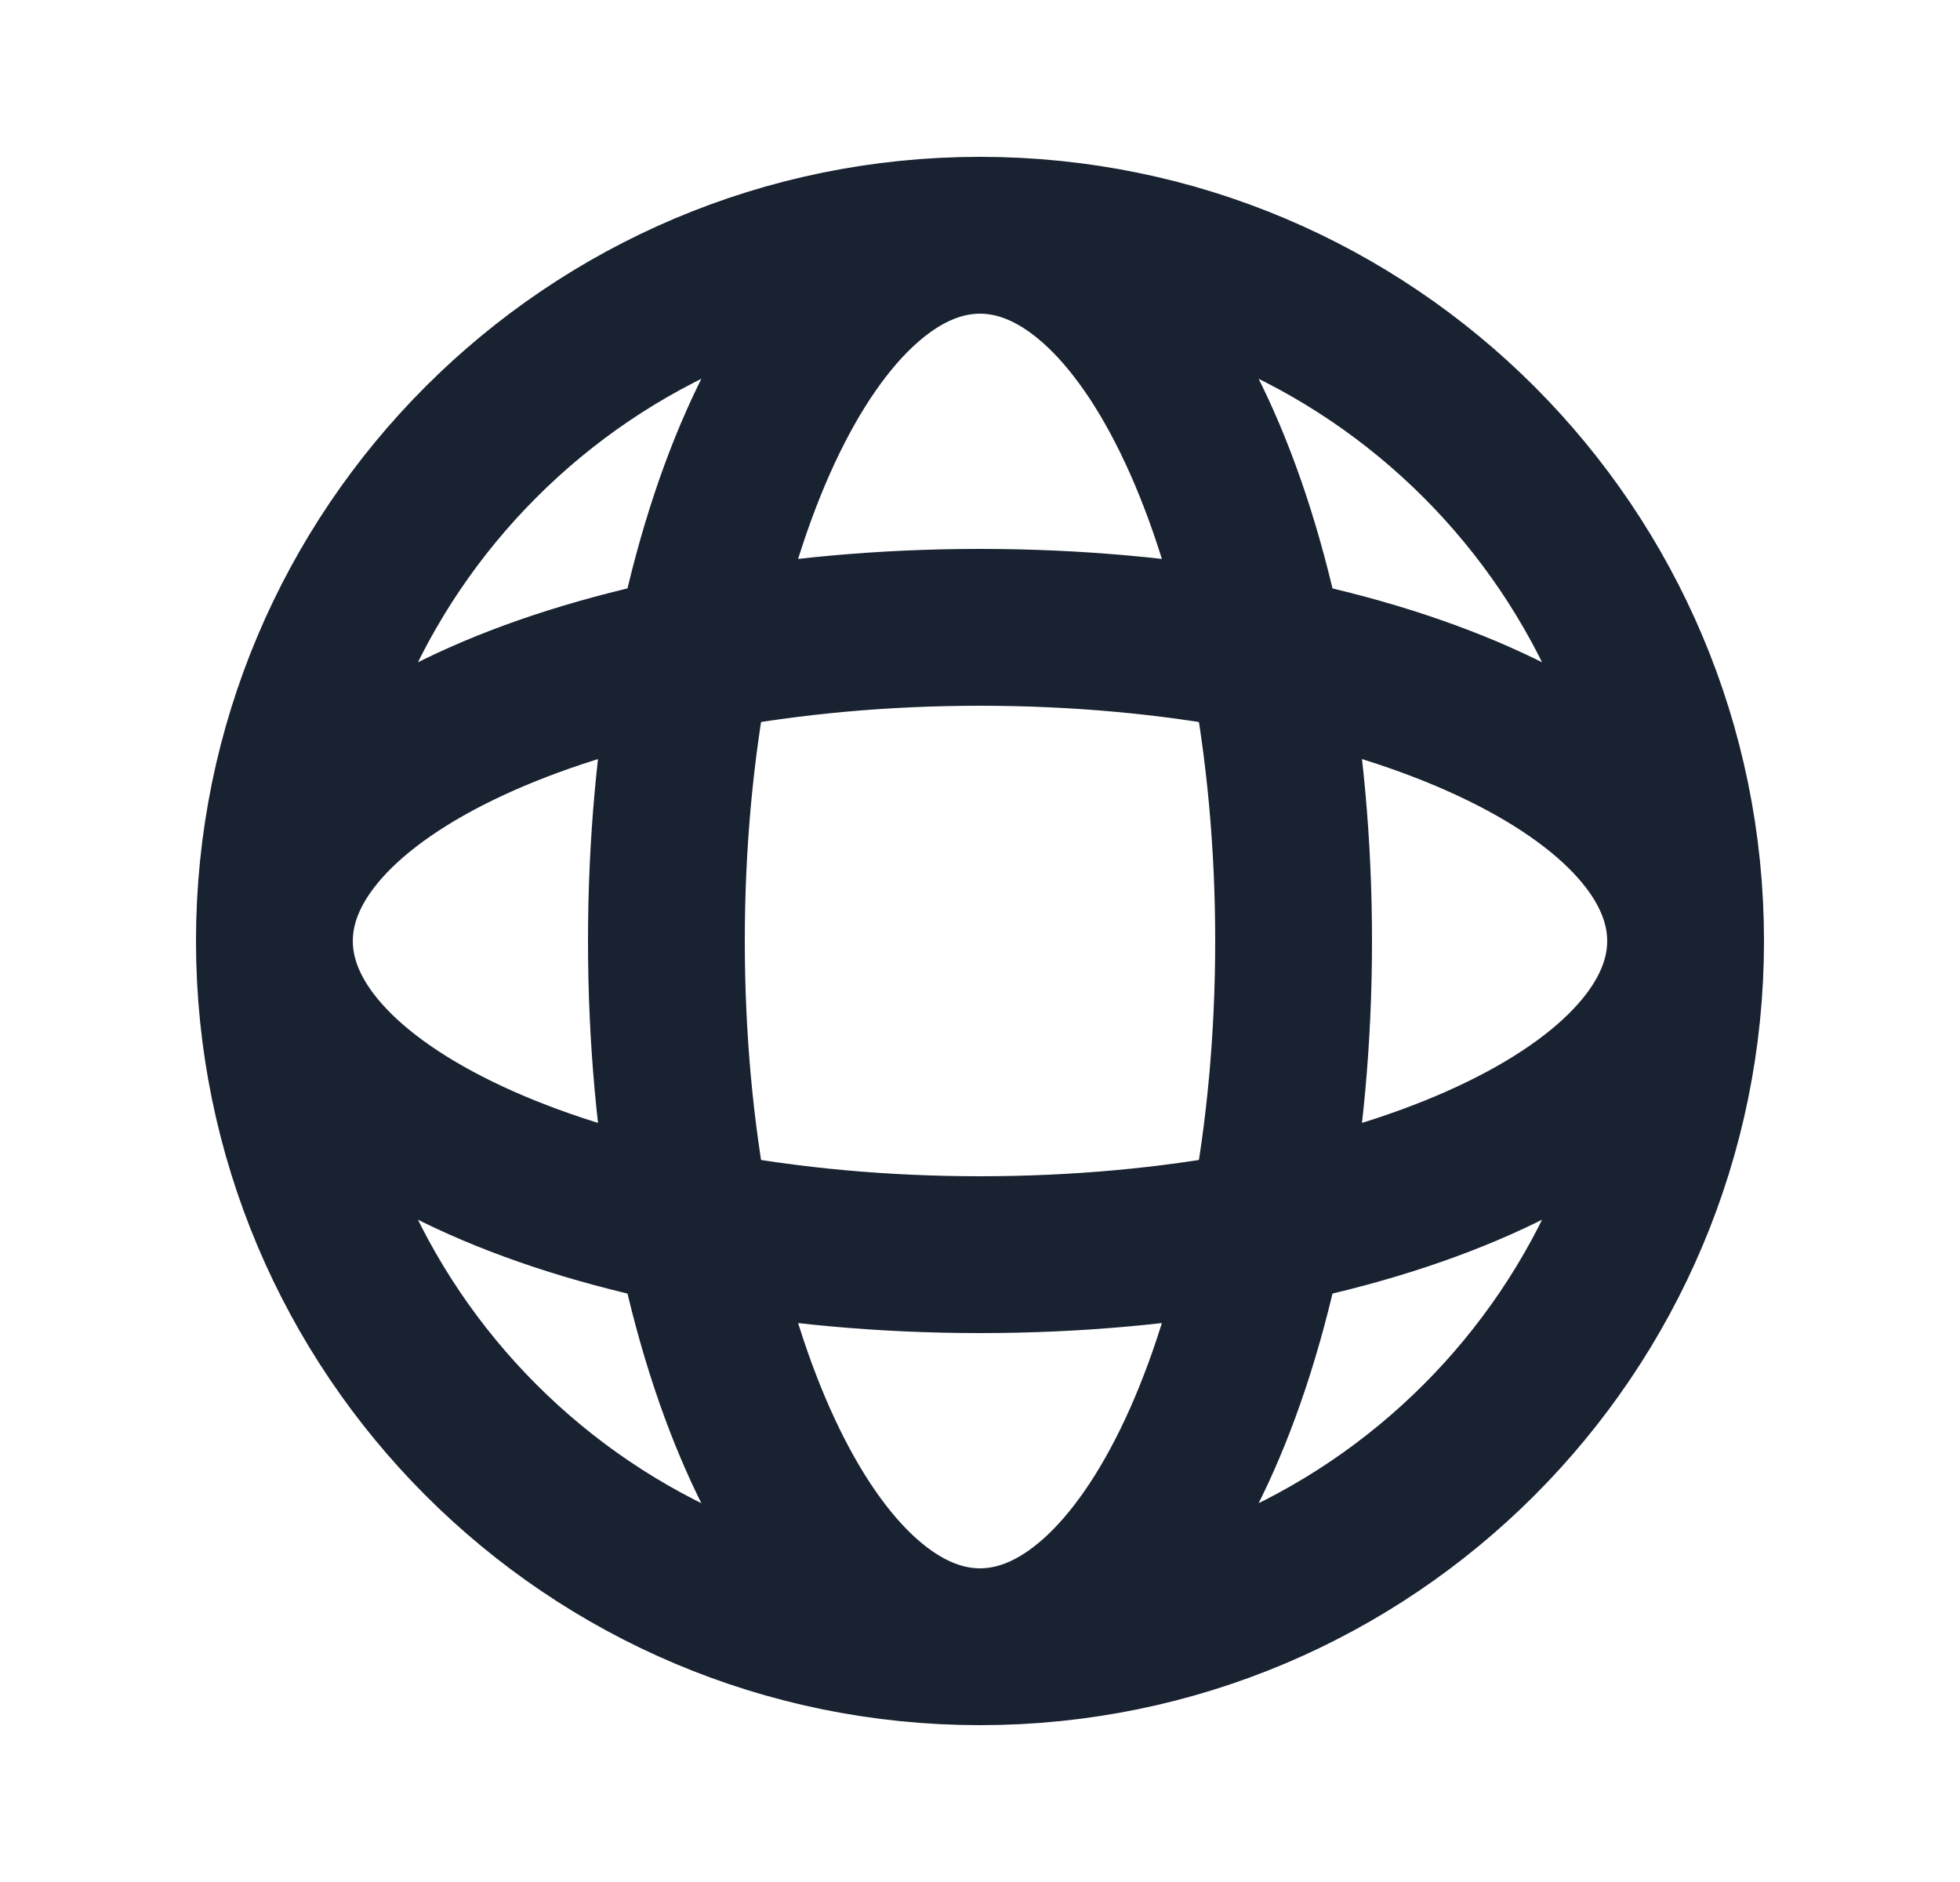 <svg width="25" height="24" viewBox="0 0 25 24" fill="none" xmlns="http://www.w3.org/2000/svg">
<path d="M21.5 12C21.5 16.971 17.471 21 12.5 21M21.5 12C21.5 7.029 17.471 3 12.5 3M21.5 12C21.5 9.791 17.471 8 12.5 8C7.529 8 3.5 9.791 3.5 12M21.5 12C21.5 14.209 17.471 16 12.5 16C7.529 16 3.5 14.209 3.5 12M12.5 21C7.529 21 3.5 16.971 3.5 12M12.5 21C14.709 21 16.5 16.971 16.5 12C16.5 7.029 14.709 3 12.5 3M12.5 21C10.291 21 8.5 16.971 8.5 12C8.5 7.029 10.291 3 12.5 3M3.5 12C3.5 7.029 7.529 3 12.5 3" stroke="#192231" stroke-width="2" stroke-linecap="round" stroke-linejoin="round"/>
</svg>
